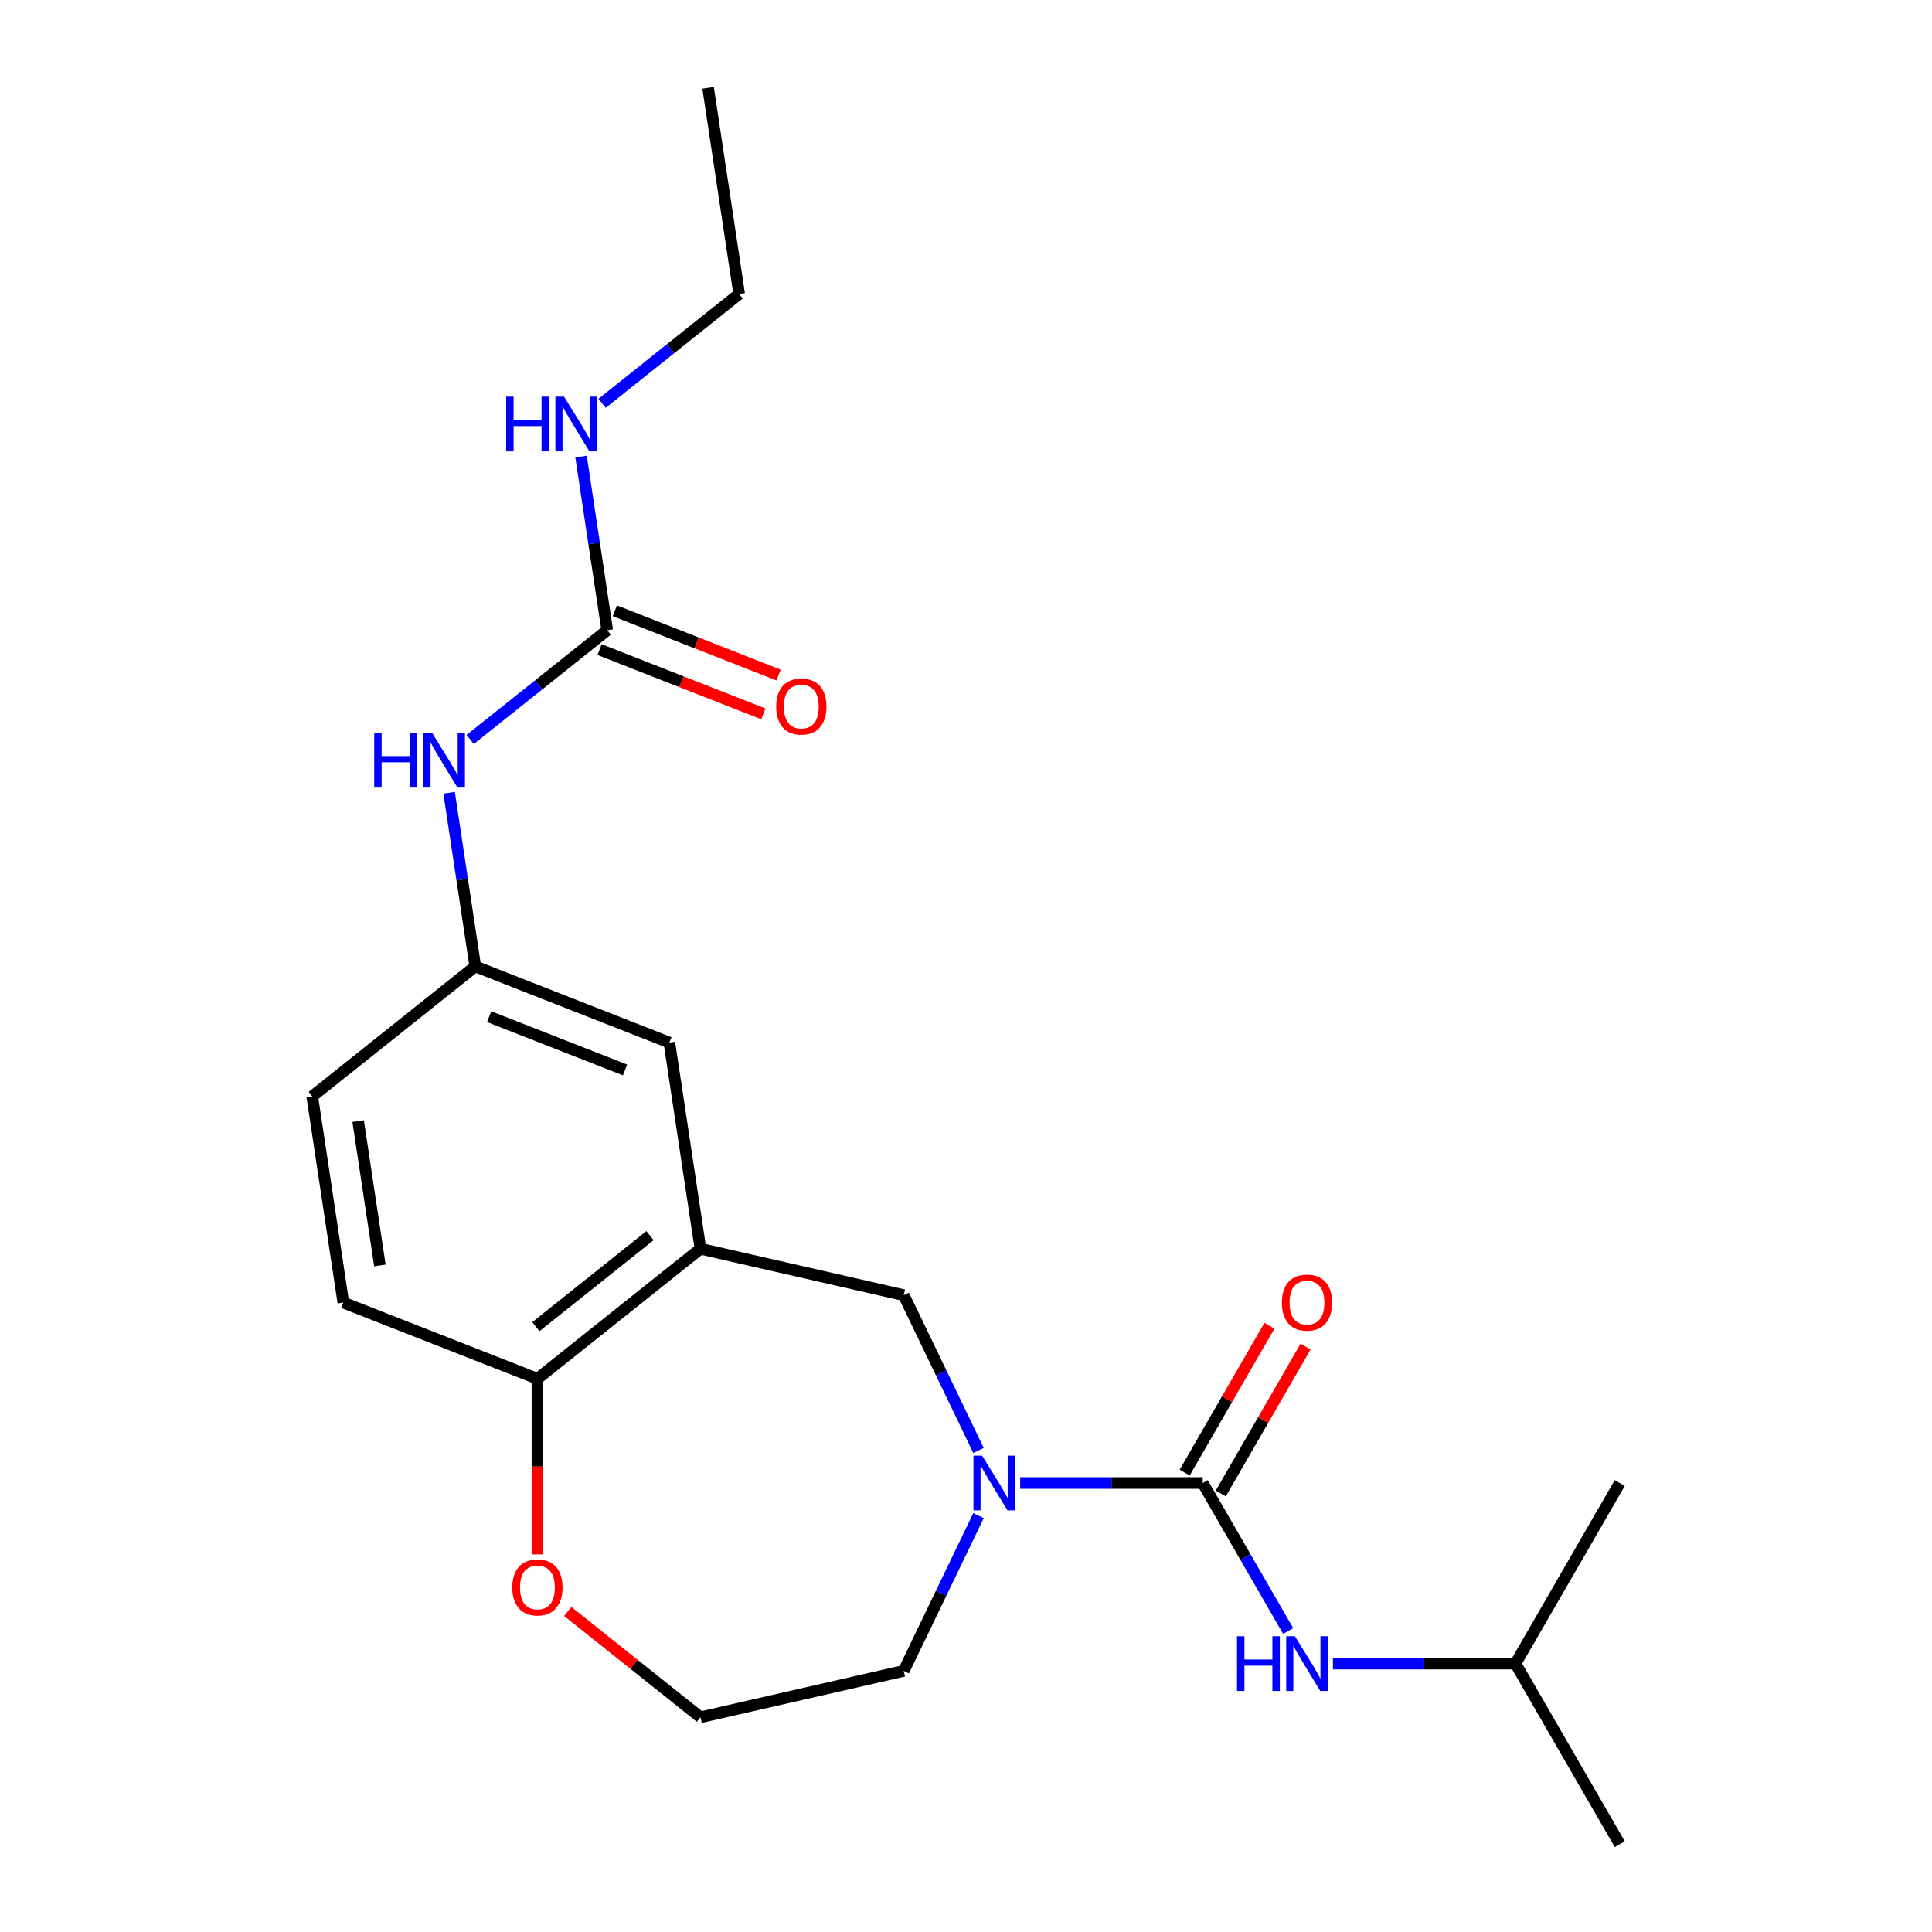 <?xml version='1.0' encoding='iso-8859-1'?>
<svg version='1.1' baseProfile='full'
              xmlns='http://www.w3.org/2000/svg'
                      xmlns:rdkit='http://www.rdkit.org/xml'
                      xmlns:xlink='http://www.w3.org/1999/xlink'
                  xml:space='preserve'
width='1000px' height='1000px' viewBox='0 0 1000 1000'>
<!-- END OF HEADER -->
<rect style='opacity:1.0;fill:#FFFFFF;stroke:none' width='1000' height='1000' x='0' y='0'> </rect>
<path class='bond-0' d='M 622.528,767.61 L 575.283,767.61' style='fill:none;fill-rule:evenodd;stroke:#000000;stroke-width:6px;stroke-linecap:butt;stroke-linejoin:miter;stroke-opacity:1' />
<path class='bond-0' d='M 575.283,767.61 L 528.039,767.61' style='fill:none;fill-rule:evenodd;stroke:#0000FF;stroke-width:6px;stroke-linecap:butt;stroke-linejoin:miter;stroke-opacity:1' />
<path class='bond-4' d='M 622.528,767.61 L 644.643,805.915' style='fill:none;fill-rule:evenodd;stroke:#000000;stroke-width:6px;stroke-linecap:butt;stroke-linejoin:miter;stroke-opacity:1' />
<path class='bond-4' d='M 644.643,805.915 L 666.758,844.22' style='fill:none;fill-rule:evenodd;stroke:#0000FF;stroke-width:6px;stroke-linecap:butt;stroke-linejoin:miter;stroke-opacity:1' />
<path class='bond-8' d='M 631.874,773.006 L 653.816,735.002' style='fill:none;fill-rule:evenodd;stroke:#000000;stroke-width:6px;stroke-linecap:butt;stroke-linejoin:miter;stroke-opacity:1' />
<path class='bond-8' d='M 653.816,735.002 L 675.758,696.997' style='fill:none;fill-rule:evenodd;stroke:#FF0000;stroke-width:6px;stroke-linecap:butt;stroke-linejoin:miter;stroke-opacity:1' />
<path class='bond-8' d='M 613.181,762.214 L 635.123,724.209' style='fill:none;fill-rule:evenodd;stroke:#000000;stroke-width:6px;stroke-linecap:butt;stroke-linejoin:miter;stroke-opacity:1' />
<path class='bond-8' d='M 635.123,724.209 L 657.065,686.204' style='fill:none;fill-rule:evenodd;stroke:#FF0000;stroke-width:6px;stroke-linecap:butt;stroke-linejoin:miter;stroke-opacity:1' />
<path class='bond-3' d='M 506.482,750.752 L 487.127,710.561' style='fill:none;fill-rule:evenodd;stroke:#0000FF;stroke-width:6px;stroke-linecap:butt;stroke-linejoin:miter;stroke-opacity:1' />
<path class='bond-3' d='M 487.127,710.561 L 467.772,670.371' style='fill:none;fill-rule:evenodd;stroke:#000000;stroke-width:6px;stroke-linecap:butt;stroke-linejoin:miter;stroke-opacity:1' />
<path class='bond-15' d='M 506.482,784.468 L 487.127,824.659' style='fill:none;fill-rule:evenodd;stroke:#0000FF;stroke-width:6px;stroke-linecap:butt;stroke-linejoin:miter;stroke-opacity:1' />
<path class='bond-15' d='M 487.127,824.659 L 467.772,864.849' style='fill:none;fill-rule:evenodd;stroke:#000000;stroke-width:6px;stroke-linecap:butt;stroke-linejoin:miter;stroke-opacity:1' />
<path class='bond-1' d='M 362.551,646.355 L 467.772,670.371' style='fill:none;fill-rule:evenodd;stroke:#000000;stroke-width:6px;stroke-linecap:butt;stroke-linejoin:miter;stroke-opacity:1' />
<path class='bond-5' d='M 362.551,646.355 L 278.17,713.646' style='fill:none;fill-rule:evenodd;stroke:#000000;stroke-width:6px;stroke-linecap:butt;stroke-linejoin:miter;stroke-opacity:1' />
<path class='bond-5' d='M 336.436,639.572 L 277.369,686.677' style='fill:none;fill-rule:evenodd;stroke:#000000;stroke-width:6px;stroke-linecap:butt;stroke-linejoin:miter;stroke-opacity:1' />
<path class='bond-7' d='M 362.551,646.355 L 346.466,539.633' style='fill:none;fill-rule:evenodd;stroke:#000000;stroke-width:6px;stroke-linecap:butt;stroke-linejoin:miter;stroke-opacity:1' />
<path class='bond-2' d='M 314.294,326.19 L 278.823,354.477' style='fill:none;fill-rule:evenodd;stroke:#000000;stroke-width:6px;stroke-linecap:butt;stroke-linejoin:miter;stroke-opacity:1' />
<path class='bond-2' d='M 278.823,354.477 L 243.351,382.765' style='fill:none;fill-rule:evenodd;stroke:#0000FF;stroke-width:6px;stroke-linecap:butt;stroke-linejoin:miter;stroke-opacity:1' />
<path class='bond-11' d='M 310.351,336.236 L 352.735,352.871' style='fill:none;fill-rule:evenodd;stroke:#000000;stroke-width:6px;stroke-linecap:butt;stroke-linejoin:miter;stroke-opacity:1' />
<path class='bond-11' d='M 352.735,352.871 L 395.119,369.505' style='fill:none;fill-rule:evenodd;stroke:#FF0000;stroke-width:6px;stroke-linecap:butt;stroke-linejoin:miter;stroke-opacity:1' />
<path class='bond-11' d='M 318.237,316.143 L 360.621,332.778' style='fill:none;fill-rule:evenodd;stroke:#000000;stroke-width:6px;stroke-linecap:butt;stroke-linejoin:miter;stroke-opacity:1' />
<path class='bond-11' d='M 360.621,332.778 L 403.006,349.412' style='fill:none;fill-rule:evenodd;stroke:#FF0000;stroke-width:6px;stroke-linecap:butt;stroke-linejoin:miter;stroke-opacity:1' />
<path class='bond-12' d='M 314.294,326.19 L 307.522,281.258' style='fill:none;fill-rule:evenodd;stroke:#000000;stroke-width:6px;stroke-linecap:butt;stroke-linejoin:miter;stroke-opacity:1' />
<path class='bond-12' d='M 307.522,281.258 L 300.749,236.326' style='fill:none;fill-rule:evenodd;stroke:#0000FF;stroke-width:6px;stroke-linecap:butt;stroke-linejoin:miter;stroke-opacity:1' />
<path class='bond-17' d='M 689.929,861.078 L 737.174,861.078' style='fill:none;fill-rule:evenodd;stroke:#0000FF;stroke-width:6px;stroke-linecap:butt;stroke-linejoin:miter;stroke-opacity:1' />
<path class='bond-17' d='M 737.174,861.078 L 784.418,861.078' style='fill:none;fill-rule:evenodd;stroke:#000000;stroke-width:6px;stroke-linecap:butt;stroke-linejoin:miter;stroke-opacity:1' />
<path class='bond-13' d='M 278.17,713.646 L 177.704,674.216' style='fill:none;fill-rule:evenodd;stroke:#000000;stroke-width:6px;stroke-linecap:butt;stroke-linejoin:miter;stroke-opacity:1' />
<path class='bond-22' d='M 278.17,713.646 L 278.17,759.101' style='fill:none;fill-rule:evenodd;stroke:#000000;stroke-width:6px;stroke-linecap:butt;stroke-linejoin:miter;stroke-opacity:1' />
<path class='bond-22' d='M 278.17,759.101 L 278.17,804.555' style='fill:none;fill-rule:evenodd;stroke:#FF0000;stroke-width:6px;stroke-linecap:butt;stroke-linejoin:miter;stroke-opacity:1' />
<path class='bond-6' d='M 232.454,410.339 L 239.227,455.271' style='fill:none;fill-rule:evenodd;stroke:#0000FF;stroke-width:6px;stroke-linecap:butt;stroke-linejoin:miter;stroke-opacity:1' />
<path class='bond-6' d='M 239.227,455.271 L 245.999,500.203' style='fill:none;fill-rule:evenodd;stroke:#000000;stroke-width:6px;stroke-linecap:butt;stroke-linejoin:miter;stroke-opacity:1' />
<path class='bond-9' d='M 346.466,539.633 L 245.999,500.203' style='fill:none;fill-rule:evenodd;stroke:#000000;stroke-width:6px;stroke-linecap:butt;stroke-linejoin:miter;stroke-opacity:1' />
<path class='bond-9' d='M 323.509,553.812 L 253.183,526.211' style='fill:none;fill-rule:evenodd;stroke:#000000;stroke-width:6px;stroke-linecap:butt;stroke-linejoin:miter;stroke-opacity:1' />
<path class='bond-14' d='M 245.999,500.203 L 161.618,567.494' style='fill:none;fill-rule:evenodd;stroke:#000000;stroke-width:6px;stroke-linecap:butt;stroke-linejoin:miter;stroke-opacity:1' />
<path class='bond-10' d='M 293.869,834.093 L 328.21,861.479' style='fill:none;fill-rule:evenodd;stroke:#FF0000;stroke-width:6px;stroke-linecap:butt;stroke-linejoin:miter;stroke-opacity:1' />
<path class='bond-10' d='M 328.21,861.479 L 362.551,888.865' style='fill:none;fill-rule:evenodd;stroke:#000000;stroke-width:6px;stroke-linecap:butt;stroke-linejoin:miter;stroke-opacity:1' />
<path class='bond-18' d='M 311.647,208.751 L 347.118,180.464' style='fill:none;fill-rule:evenodd;stroke:#0000FF;stroke-width:6px;stroke-linecap:butt;stroke-linejoin:miter;stroke-opacity:1' />
<path class='bond-18' d='M 347.118,180.464 L 382.589,152.176' style='fill:none;fill-rule:evenodd;stroke:#000000;stroke-width:6px;stroke-linecap:butt;stroke-linejoin:miter;stroke-opacity:1' />
<path class='bond-23' d='M 177.704,674.216 L 161.618,567.494' style='fill:none;fill-rule:evenodd;stroke:#000000;stroke-width:6px;stroke-linecap:butt;stroke-linejoin:miter;stroke-opacity:1' />
<path class='bond-23' d='M 196.635,654.991 L 185.375,580.286' style='fill:none;fill-rule:evenodd;stroke:#000000;stroke-width:6px;stroke-linecap:butt;stroke-linejoin:miter;stroke-opacity:1' />
<path class='bond-16' d='M 467.772,864.849 L 362.551,888.865' style='fill:none;fill-rule:evenodd;stroke:#000000;stroke-width:6px;stroke-linecap:butt;stroke-linejoin:miter;stroke-opacity:1' />
<path class='bond-19' d='M 784.418,861.078 L 838.382,954.545' style='fill:none;fill-rule:evenodd;stroke:#000000;stroke-width:6px;stroke-linecap:butt;stroke-linejoin:miter;stroke-opacity:1' />
<path class='bond-20' d='M 784.418,861.078 L 838.382,767.61' style='fill:none;fill-rule:evenodd;stroke:#000000;stroke-width:6px;stroke-linecap:butt;stroke-linejoin:miter;stroke-opacity:1' />
<path class='bond-21' d='M 382.589,152.176 L 366.504,45.455' style='fill:none;fill-rule:evenodd;stroke:#000000;stroke-width:6px;stroke-linecap:butt;stroke-linejoin:miter;stroke-opacity:1' />
<path  class='atom-1' d='M 508.34 753.45
L 517.62 768.45
Q 518.54 769.93, 520.02 772.61
Q 521.5 775.29, 521.58 775.45
L 521.58 753.45
L 525.34 753.45
L 525.34 781.77
L 521.46 781.77
L 511.5 765.37
Q 510.34 763.45, 509.1 761.25
Q 507.9 759.05, 507.54 758.37
L 507.54 781.77
L 503.86 781.77
L 503.86 753.45
L 508.34 753.45
' fill='#0000FF'/>
<path  class='atom-5' d='M 640.271 846.918
L 644.111 846.918
L 644.111 858.958
L 658.591 858.958
L 658.591 846.918
L 662.431 846.918
L 662.431 875.238
L 658.591 875.238
L 658.591 862.158
L 644.111 862.158
L 644.111 875.238
L 640.271 875.238
L 640.271 846.918
' fill='#0000FF'/>
<path  class='atom-5' d='M 670.231 846.918
L 679.511 861.918
Q 680.431 863.398, 681.911 866.078
Q 683.391 868.758, 683.471 868.918
L 683.471 846.918
L 687.231 846.918
L 687.231 875.238
L 683.351 875.238
L 673.391 858.838
Q 672.231 856.918, 670.991 854.718
Q 669.791 852.518, 669.431 851.838
L 669.431 875.238
L 665.751 875.238
L 665.751 846.918
L 670.231 846.918
' fill='#0000FF'/>
<path  class='atom-7' d='M 193.693 379.321
L 197.533 379.321
L 197.533 391.361
L 212.013 391.361
L 212.013 379.321
L 215.853 379.321
L 215.853 407.641
L 212.013 407.641
L 212.013 394.561
L 197.533 394.561
L 197.533 407.641
L 193.693 407.641
L 193.693 379.321
' fill='#0000FF'/>
<path  class='atom-7' d='M 223.653 379.321
L 232.933 394.321
Q 233.853 395.801, 235.333 398.481
Q 236.813 401.161, 236.893 401.321
L 236.893 379.321
L 240.653 379.321
L 240.653 407.641
L 236.773 407.641
L 226.813 391.241
Q 225.653 389.321, 224.413 387.121
Q 223.213 384.921, 222.853 384.241
L 222.853 407.641
L 219.173 407.641
L 219.173 379.321
L 223.653 379.321
' fill='#0000FF'/>
<path  class='atom-9' d='M 663.491 674.222
Q 663.491 667.422, 666.851 663.622
Q 670.211 659.822, 676.491 659.822
Q 682.771 659.822, 686.131 663.622
Q 689.491 667.422, 689.491 674.222
Q 689.491 681.102, 686.091 685.022
Q 682.691 688.902, 676.491 688.902
Q 670.251 688.902, 666.851 685.022
Q 663.491 681.142, 663.491 674.222
M 676.491 685.702
Q 680.811 685.702, 683.131 682.822
Q 685.491 679.902, 685.491 674.222
Q 685.491 668.662, 683.131 665.862
Q 680.811 663.022, 676.491 663.022
Q 672.171 663.022, 669.811 665.822
Q 667.491 668.622, 667.491 674.222
Q 667.491 679.942, 669.811 682.822
Q 672.171 685.702, 676.491 685.702
' fill='#FF0000'/>
<path  class='atom-11' d='M 265.17 821.654
Q 265.17 814.854, 268.53 811.054
Q 271.89 807.254, 278.17 807.254
Q 284.45 807.254, 287.81 811.054
Q 291.17 814.854, 291.17 821.654
Q 291.17 828.534, 287.77 832.454
Q 284.37 836.334, 278.17 836.334
Q 271.93 836.334, 268.53 832.454
Q 265.17 828.574, 265.17 821.654
M 278.17 833.134
Q 282.49 833.134, 284.81 830.254
Q 287.17 827.334, 287.17 821.654
Q 287.17 816.094, 284.81 813.294
Q 282.49 810.454, 278.17 810.454
Q 273.85 810.454, 271.49 813.254
Q 269.17 816.054, 269.17 821.654
Q 269.17 827.374, 271.49 830.254
Q 273.85 833.134, 278.17 833.134
' fill='#FF0000'/>
<path  class='atom-12' d='M 401.761 365.7
Q 401.761 358.9, 405.121 355.1
Q 408.481 351.3, 414.761 351.3
Q 421.041 351.3, 424.401 355.1
Q 427.761 358.9, 427.761 365.7
Q 427.761 372.58, 424.361 376.5
Q 420.961 380.38, 414.761 380.38
Q 408.521 380.38, 405.121 376.5
Q 401.761 372.62, 401.761 365.7
M 414.761 377.18
Q 419.081 377.18, 421.401 374.3
Q 423.761 371.38, 423.761 365.7
Q 423.761 360.14, 421.401 357.34
Q 419.081 354.5, 414.761 354.5
Q 410.441 354.5, 408.081 357.3
Q 405.761 360.1, 405.761 365.7
Q 405.761 371.42, 408.081 374.3
Q 410.441 377.18, 414.761 377.18
' fill='#FF0000'/>
<path  class='atom-13' d='M 261.988 205.308
L 265.828 205.308
L 265.828 217.348
L 280.308 217.348
L 280.308 205.308
L 284.148 205.308
L 284.148 233.628
L 280.308 233.628
L 280.308 220.548
L 265.828 220.548
L 265.828 233.628
L 261.988 233.628
L 261.988 205.308
' fill='#0000FF'/>
<path  class='atom-13' d='M 291.948 205.308
L 301.228 220.308
Q 302.148 221.788, 303.628 224.468
Q 305.108 227.148, 305.188 227.308
L 305.188 205.308
L 308.948 205.308
L 308.948 233.628
L 305.068 233.628
L 295.108 217.228
Q 293.948 215.308, 292.708 213.108
Q 291.508 210.908, 291.148 210.228
L 291.148 233.628
L 287.468 233.628
L 287.468 205.308
L 291.948 205.308
' fill='#0000FF'/>
</svg>
